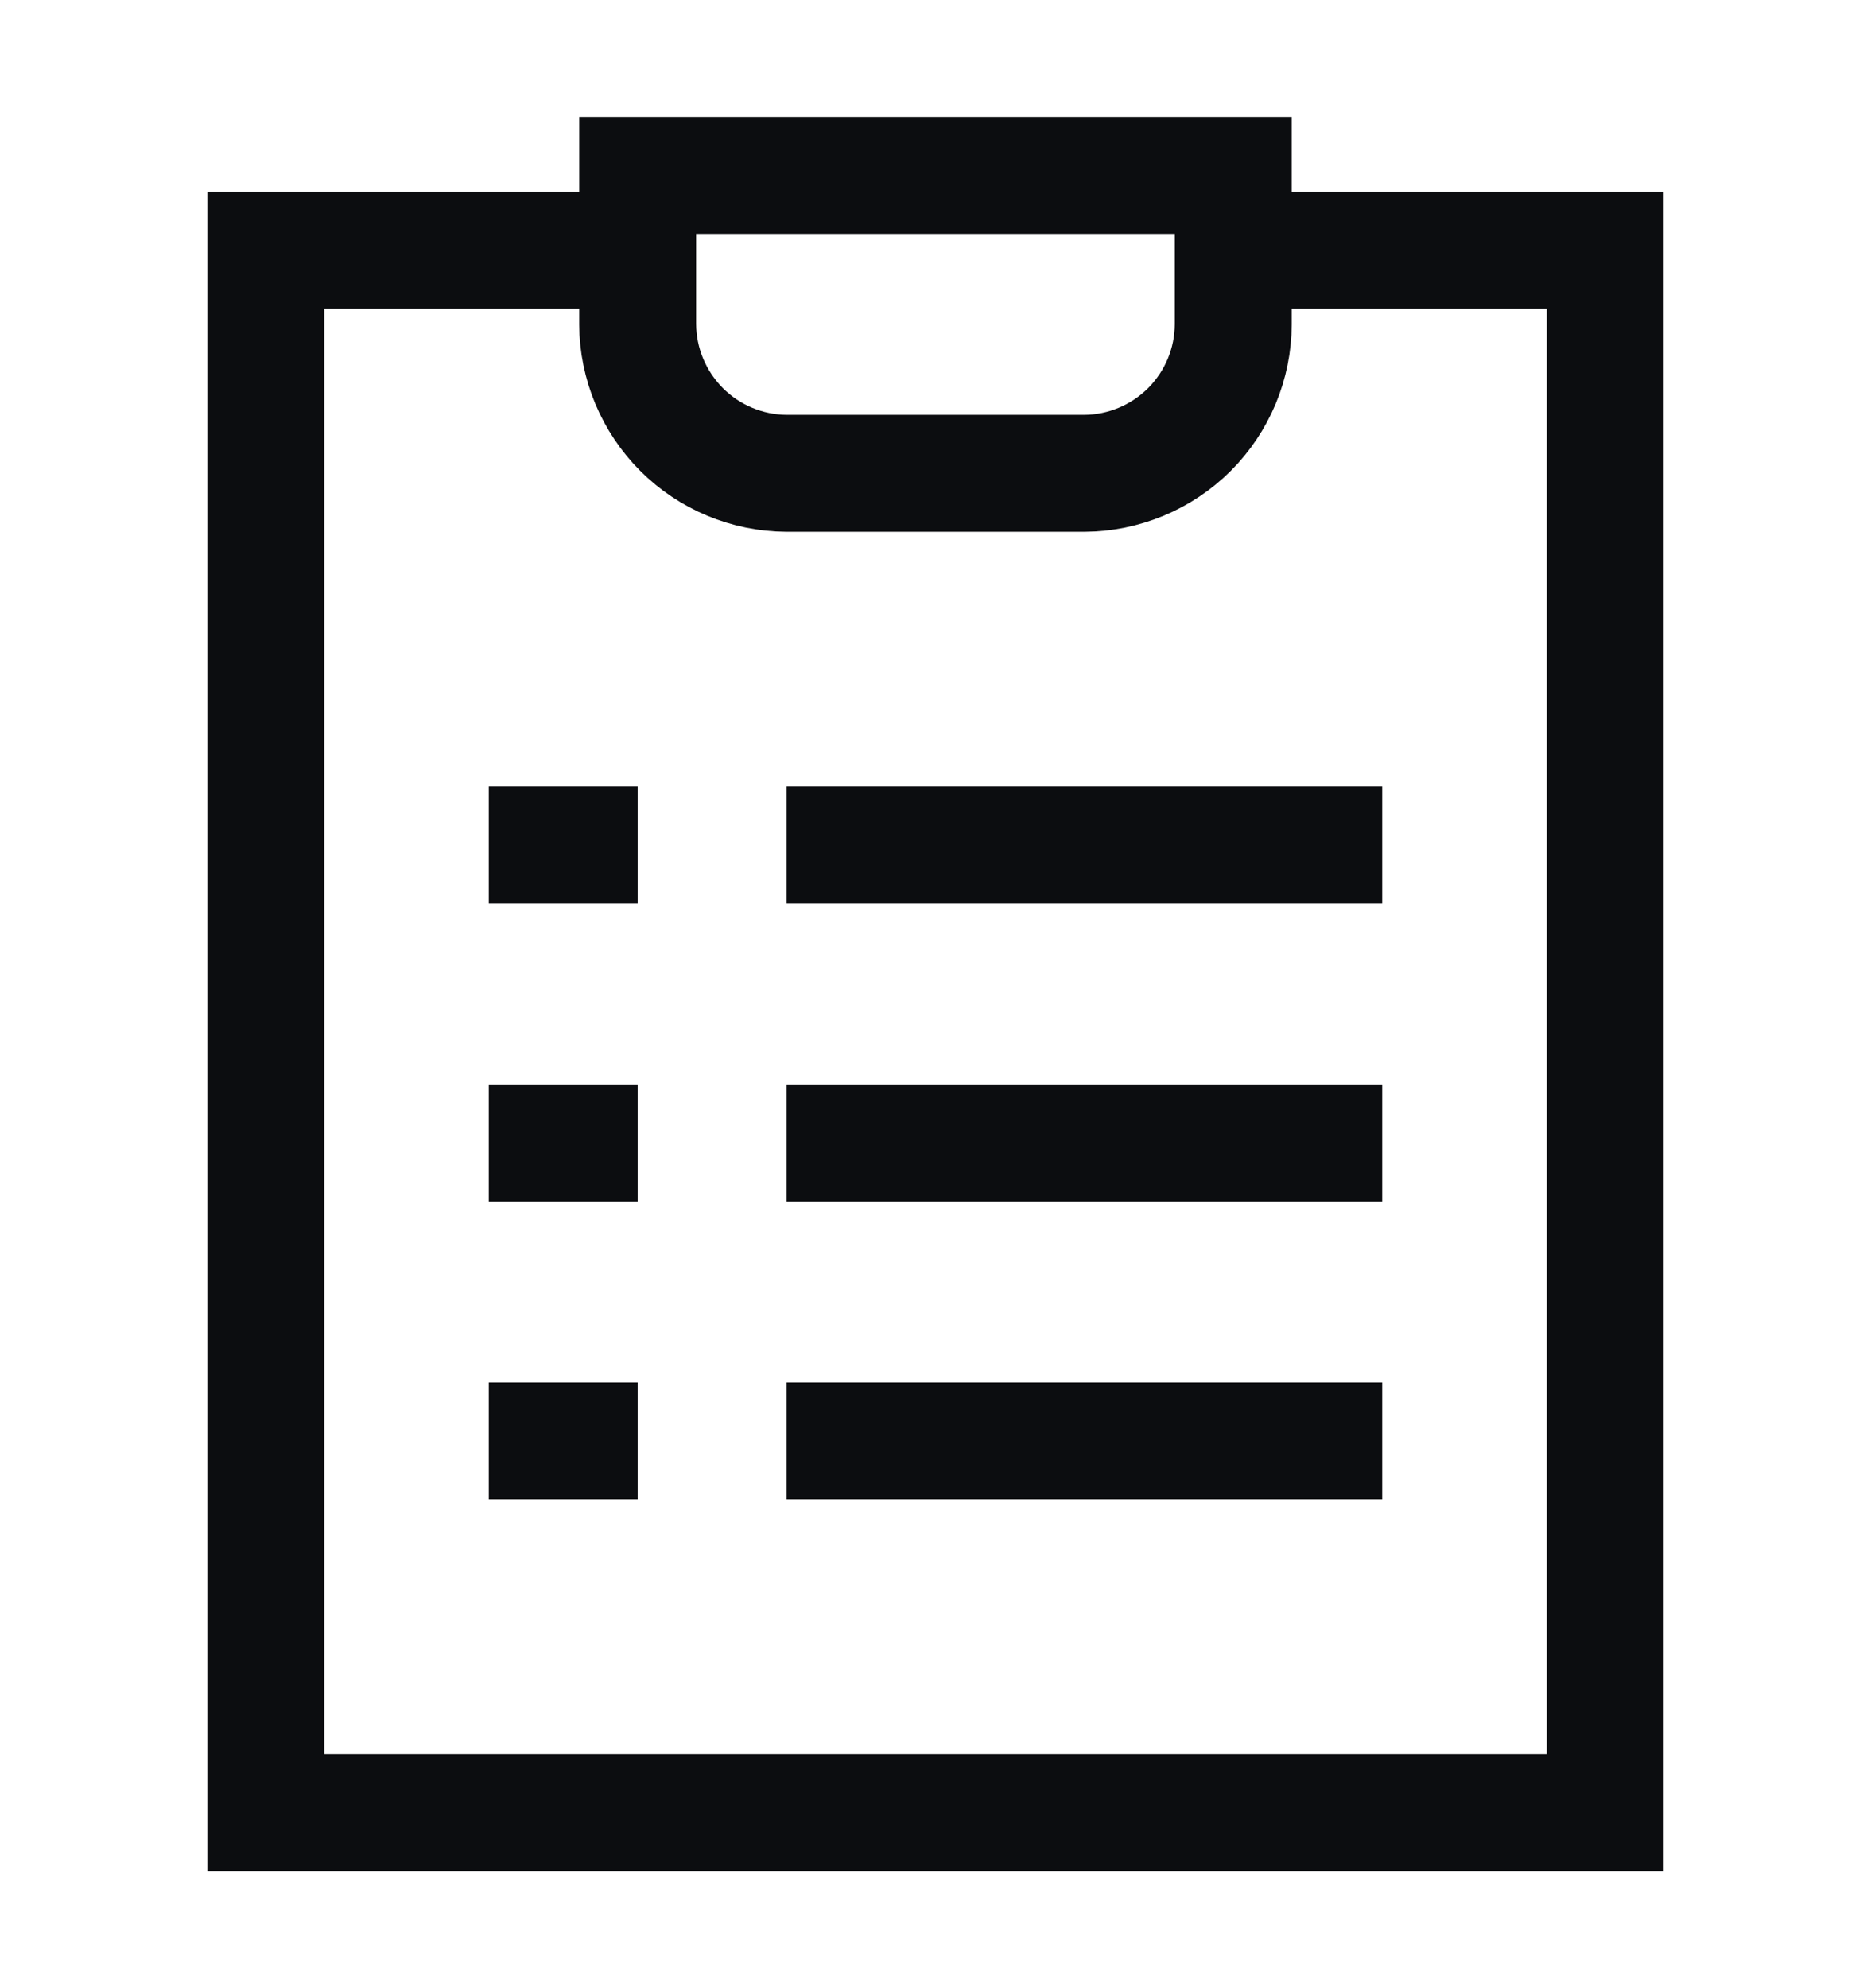 <svg width="16" height="17" viewBox="0 0 16 17" fill="none" xmlns="http://www.w3.org/2000/svg">
<g id="list-clipboard">
<path id="Vector" d="M11.82 7.227H6.727" stroke="#0C0D10" stroke-miterlimit="10"/>
<path id="Vector_2" d="M11.82 9.773H6.727" stroke="#0C0D10" stroke-miterlimit="10"/>
<path id="Vector_3" d="M11.82 12.32H6.727" stroke="#0C0D10" stroke-miterlimit="10"/>
<path id="Vector_4" d="M10.547 2.14H13.727V15.5H2.273V2.14H5.453" stroke="#0C0D10" stroke-miterlimit="10"/>
<path id="Vector_5" d="M10.546 1.5V2.773C10.545 3.111 10.41 3.433 10.172 3.672C9.933 3.91 9.61 4.045 9.273 4.047H6.726C6.389 4.045 6.066 3.91 5.828 3.672C5.59 3.433 5.455 3.111 5.453 2.773V1.5H10.546Z" stroke="#0C0D10" stroke-miterlimit="10"/>
<path id="Vector_6" d="M4.18 7.227H5.453" stroke="#0C0D10" stroke-miterlimit="10"/>
<path id="Vector_7" d="M4.18 9.773H5.453" stroke="#0C0D10" stroke-miterlimit="10"/>
<path id="Vector_8" d="M4.18 12.32H5.453" stroke="#0C0D10" stroke-miterlimit="10"/>
</g>
</svg>
